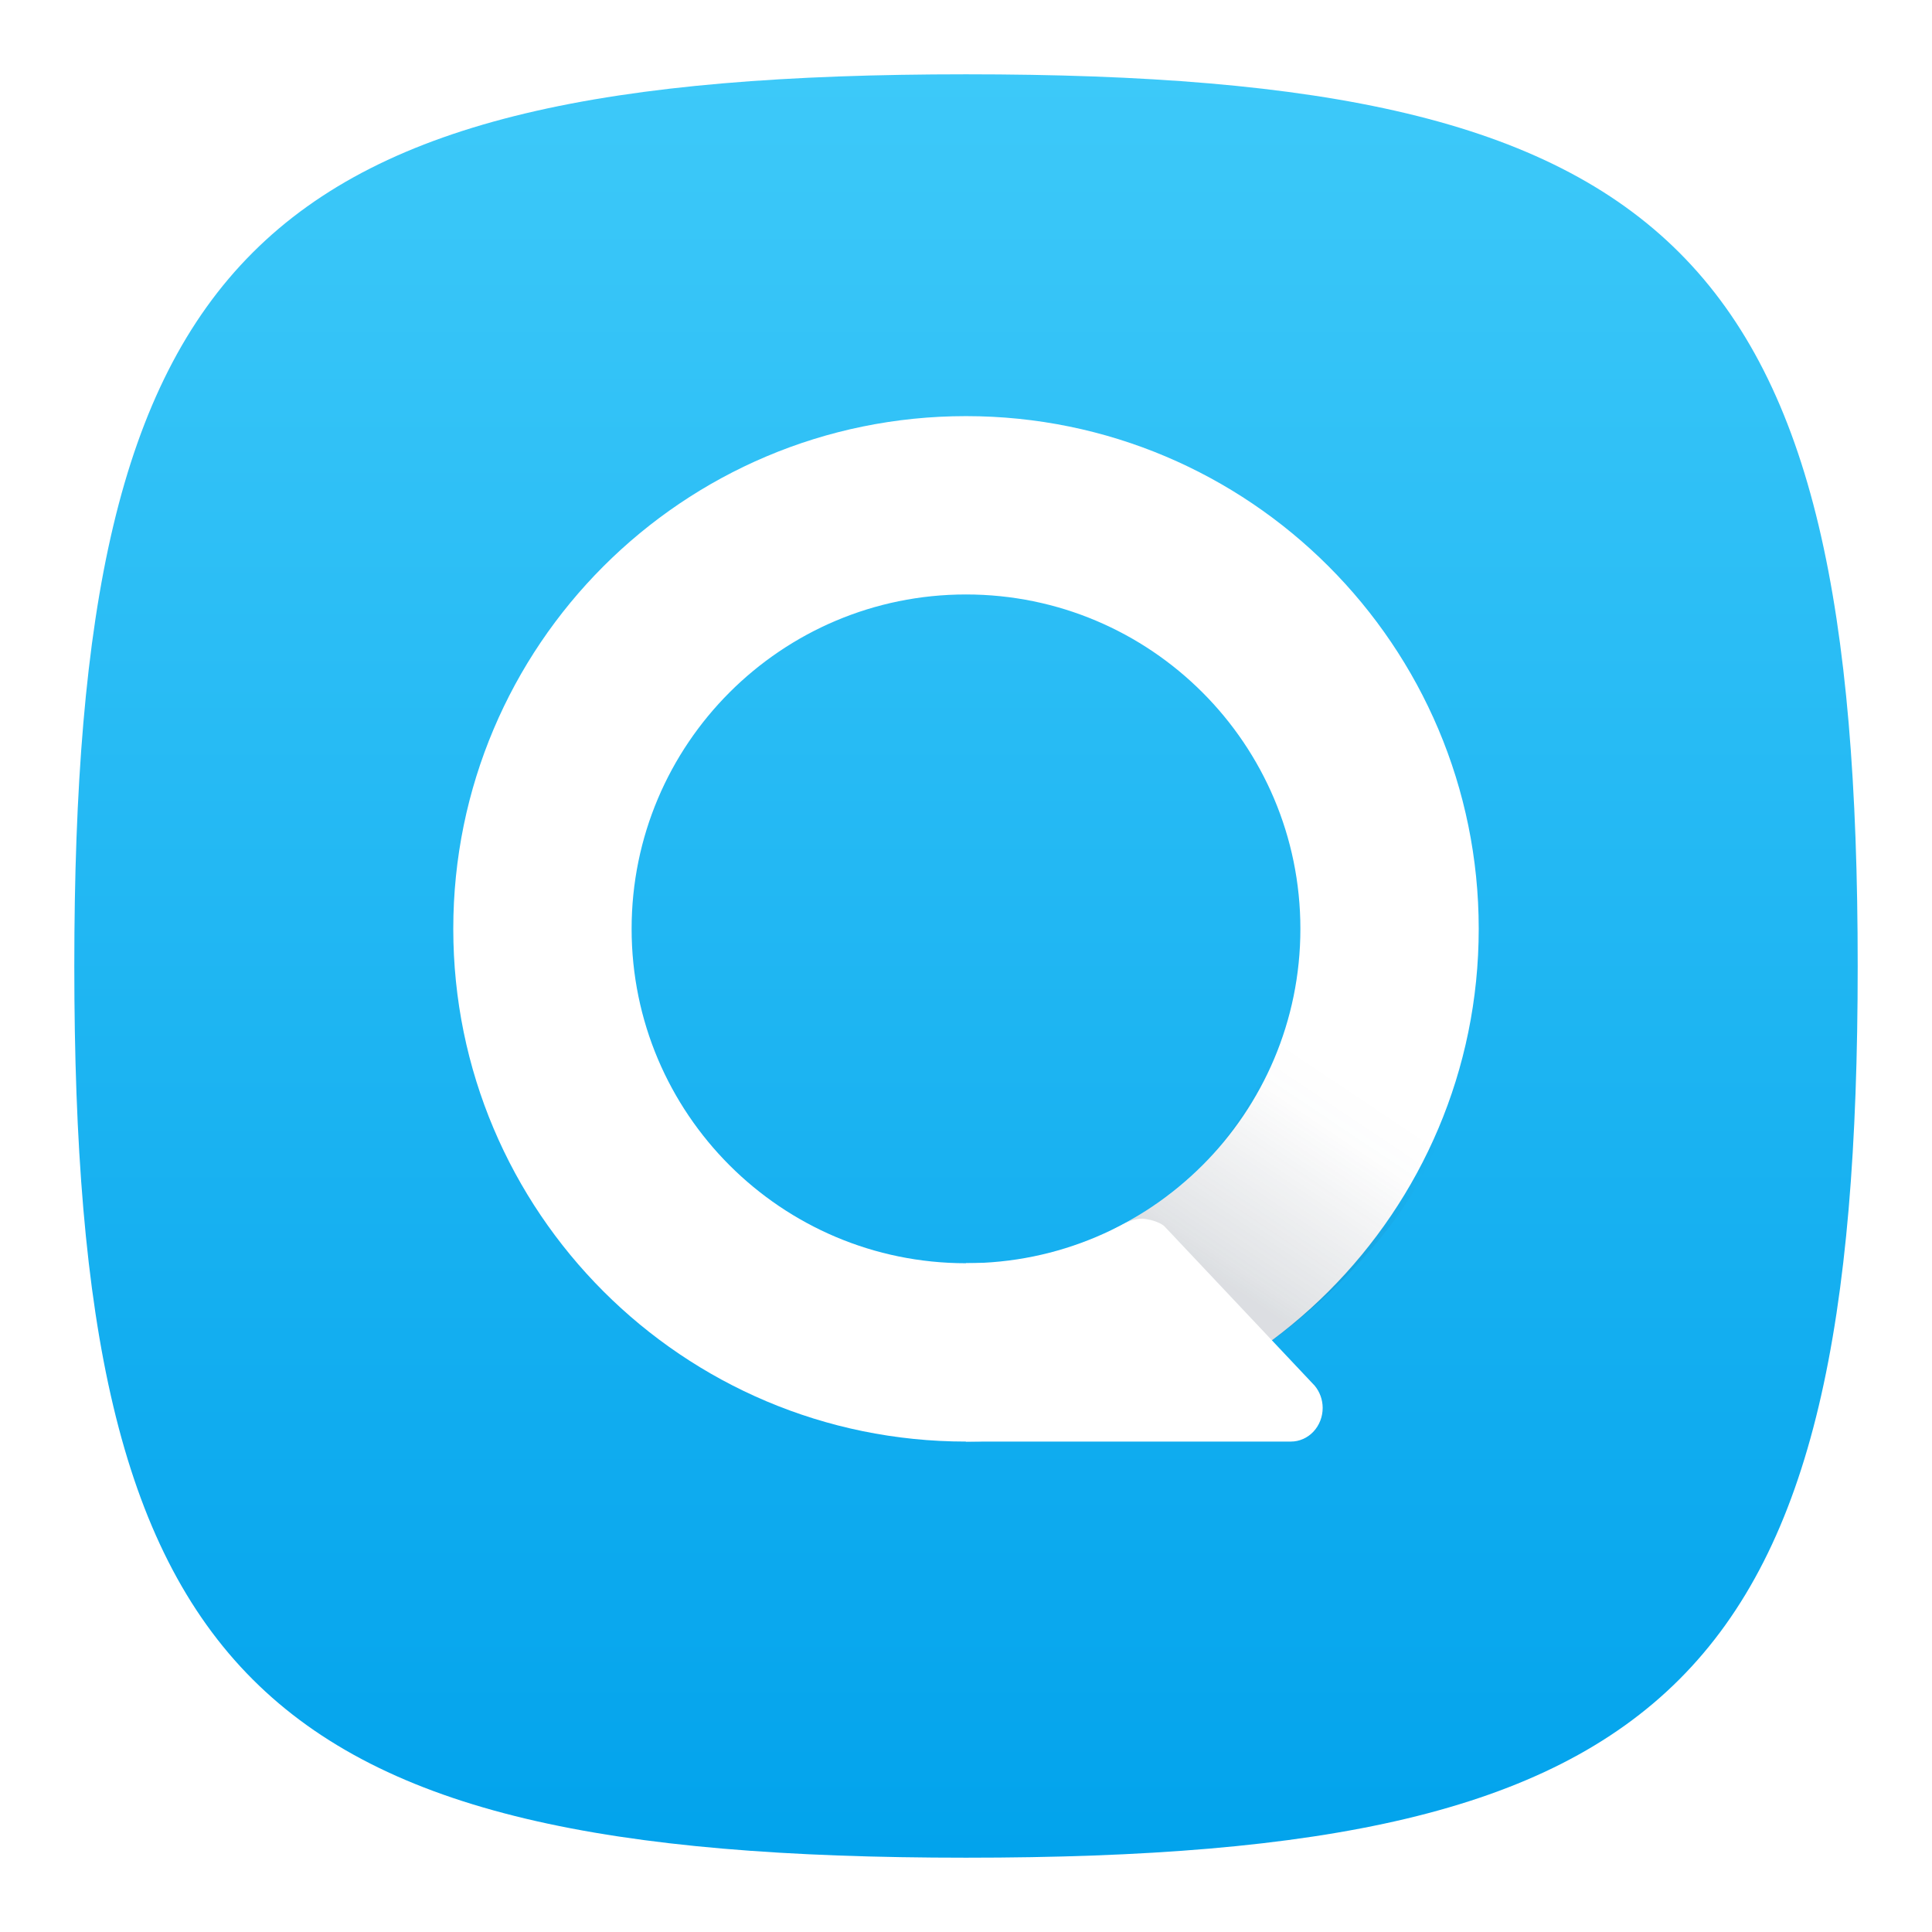 <svg width="52" height="52" viewBox="0 0 52 52" fill="none" xmlns="http://www.w3.org/2000/svg">
<g filter="url(#filter0_d_177_27)">
<path d="M2 25C2 5.8 6.8 1 26 1C45.2 1 50 5.8 50 25C50 44.2 45.2 49 26 49C6.8 49 2 44.2 2 25Z" fill="url(#paint0_linear_177_27)"/>
</g>
<path d="M26 11.2C33.621 11.2 39.8 17.379 39.8 25C39.8 32.621 33.621 38.8 26 38.8C18.379 38.8 12.2 32.621 12.2 25C12.2 17.379 18.379 11.2 26 11.2ZM26 16C21.029 16 17 20.029 17 25C17 29.971 21.029 34 26 34C30.971 34 35 29.971 35 25C35 20.03 30.971 16 26 16Z" fill="white"/>
<path opacity="0.7" d="M39.8 26.361C39.759 28.181 39.119 29.965 38.3 31.6C37.481 33.235 35.722 35.058 33.8 36.4L30.2 32.98C31.329 32.311 34.153 30.733 34.68 26.2L39.8 26.361Z" fill="url(#paint1_linear_177_27)" fill-opacity="0.24"/>
<path d="M35.6 37.893C35.6 38.012 35.578 38.13 35.535 38.24C35.492 38.35 35.429 38.45 35.349 38.535C35.27 38.619 35.175 38.686 35.071 38.731C34.968 38.777 34.856 38.8 34.744 38.8H26C26 38.8 26 35.153 26 34C27 34 28.4 34 29.612 33.28L30.152 32.993C30.311 32.904 30.518 32.798 30.75 32.8C30.929 32.814 31.183 32.88 31.328 32.993L31.537 33.214L35.384 37.295C35.522 37.46 35.599 37.672 35.6 37.893Z" fill="white"/>
<defs>
<filter id="filter0_d_177_27" x="0" y="0" width="52" height="52" filterUnits="userSpaceOnUse" color-interpolation-filters="sRGB">
<feFlood flood-opacity="0" result="BackgroundImageFix"/>
<feColorMatrix in="SourceAlpha" type="matrix" values="0 0 0 0 0 0 0 0 0 0 0 0 0 0 0 0 0 0 127 0" result="hardAlpha"/>
<feOffset dy="1"/>
<feGaussianBlur stdDeviation="1"/>
<feComposite in2="hardAlpha" operator="out"/>
<feColorMatrix type="matrix" values="0 0 0 0 0 0 0 0 0 0 0 0 0 0 0 0 0 0 0.1 0"/>
<feBlend mode="normal" in2="BackgroundImageFix" result="effect1_dropShadow_177_27"/>
<feBlend mode="normal" in="SourceGraphic" in2="effect1_dropShadow_177_27" result="shape"/>
</filter>
<linearGradient id="paint0_linear_177_27" x1="26" y1="1" x2="26" y2="49" gradientUnits="userSpaceOnUse">
<stop stop-color="#3DC9F9"/>
<stop offset="1" stop-color="#02A3EC"/>
</linearGradient>
<linearGradient id="paint1_linear_177_27" x1="33.769" y1="35.058" x2="37.442" y2="29.575" gradientUnits="userSpaceOnUse">
<stop stop-color="#2E3E51"/>
<stop offset="0.09" stop-color="#2E3E51" stop-opacity="0.839"/>
<stop offset="0.76" stop-color="#2E3E51" stop-opacity="0.071"/>
<stop offset="0.88" stop-color="#2E3E51" stop-opacity="0.02"/>
<stop offset="1" stop-color="#2E3E51" stop-opacity="0"/>
</linearGradient>
</defs>
</svg>
